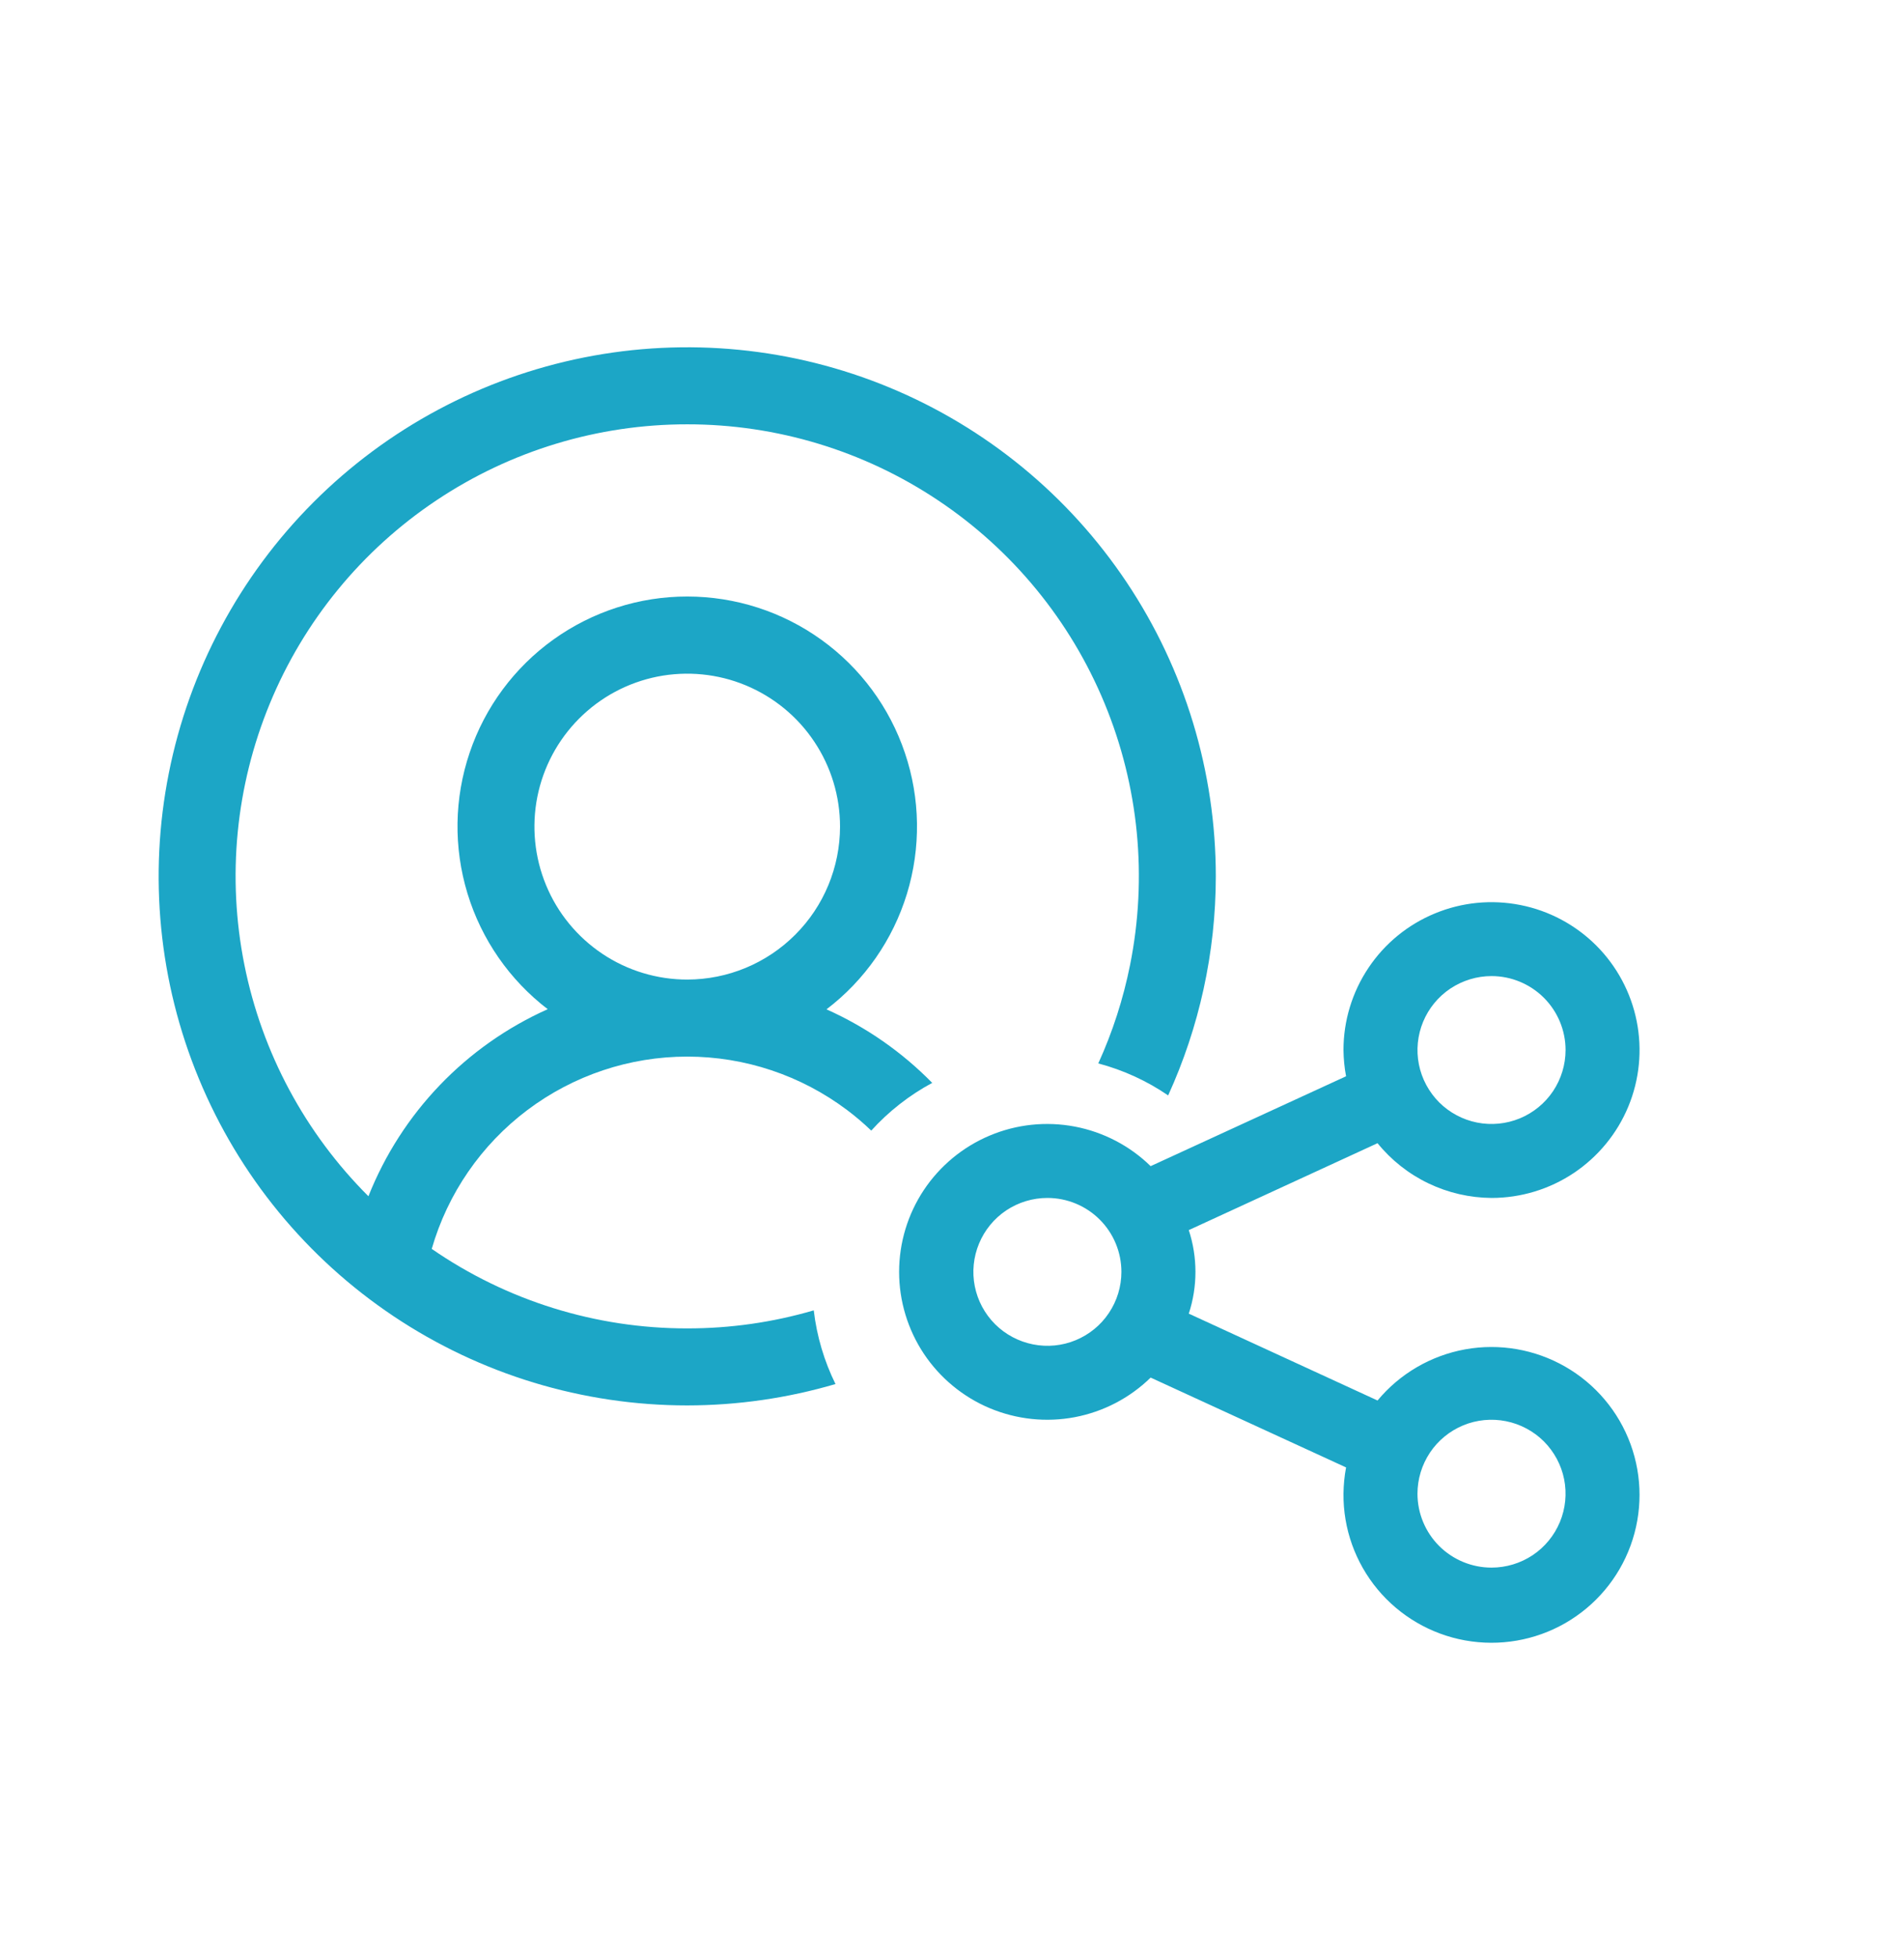 <svg width="36" height="37" viewBox="0 0 36 37" fill="none" xmlns="http://www.w3.org/2000/svg">
<path d="M28.201 22.645C27.788 22.642 27.38 22.548 27.007 22.369C26.634 22.19 26.306 21.931 26.046 21.61L22.477 23.253C22.645 23.766 22.645 24.319 22.477 24.832L26.046 26.474C26.467 25.967 27.053 25.625 27.703 25.507C28.352 25.39 29.022 25.506 29.594 25.834C30.166 26.162 30.604 26.681 30.83 27.3C31.056 27.919 31.056 28.598 30.83 29.217C30.604 29.836 30.166 30.355 29.594 30.683C29.021 31.011 28.352 31.126 27.702 31.009C27.053 30.892 26.466 30.549 26.045 30.042C25.624 29.534 25.396 28.895 25.402 28.236C25.404 28.069 25.42 27.903 25.451 27.739L21.756 26.041C21.362 26.426 20.863 26.686 20.322 26.789C19.781 26.892 19.221 26.832 18.713 26.619C18.206 26.406 17.772 26.047 17.467 25.589C17.163 25.131 17 24.593 17 24.043C17 23.492 17.163 22.954 17.467 22.496C17.772 22.038 18.206 21.679 18.713 21.466C19.221 21.252 19.781 21.193 20.322 21.296C20.863 21.399 21.362 21.659 21.756 22.044L25.451 20.345C25.42 20.182 25.404 20.016 25.402 19.849C25.402 19.296 25.566 18.756 25.874 18.296C26.181 17.836 26.618 17.478 27.13 17.267C27.641 17.055 28.204 17 28.747 17.108C29.29 17.215 29.789 17.482 30.18 17.872C30.572 18.264 30.838 18.762 30.946 19.304C31.054 19.846 30.999 20.408 30.787 20.919C30.575 21.43 30.216 21.866 29.756 22.174C29.296 22.481 28.755 22.645 28.201 22.645ZM28.201 29.633C28.478 29.633 28.748 29.551 28.979 29.398C29.209 29.244 29.388 29.026 29.494 28.771C29.6 28.515 29.628 28.234 29.574 27.963C29.52 27.692 29.386 27.443 29.191 27.247C28.995 27.052 28.745 26.919 28.474 26.865C28.203 26.811 27.921 26.838 27.665 26.944C27.41 27.05 27.191 27.229 27.037 27.459C26.884 27.689 26.801 27.959 26.801 28.236C26.801 28.606 26.949 28.962 27.211 29.224C27.474 29.486 27.83 29.633 28.201 29.633ZM19.804 22.645C19.527 22.645 19.256 22.727 19.026 22.88C18.796 23.034 18.617 23.252 18.511 23.508C18.405 23.763 18.377 24.044 18.431 24.315C18.485 24.586 18.618 24.835 18.814 25.031C19.01 25.226 19.259 25.359 19.531 25.413C19.802 25.467 20.084 25.44 20.339 25.334C20.595 25.228 20.814 25.049 20.967 24.819C21.121 24.589 21.203 24.319 21.203 24.043C21.203 23.672 21.056 23.316 20.793 23.054C20.531 22.792 20.175 22.645 19.804 22.645ZM28.201 18.451C27.924 18.451 27.654 18.534 27.423 18.687C27.193 18.841 27.014 19.059 26.908 19.314C26.802 19.57 26.774 19.851 26.828 20.122C26.882 20.393 27.016 20.642 27.211 20.838C27.407 21.033 27.656 21.166 27.928 21.22C28.199 21.274 28.481 21.246 28.736 21.141C28.992 21.035 29.211 20.856 29.365 20.626C29.518 20.396 29.601 20.126 29.601 19.849C29.601 19.479 29.453 19.123 29.191 18.861C28.928 18.599 28.572 18.451 28.201 18.451Z" fill="#1CA6C6"/>
<path fill-rule="evenodd" clip-rule="evenodd" d="M7.442 24.881C9.085 25.98 11.017 26.567 12.994 26.567C13.951 26.566 14.894 26.428 15.797 26.163C15.586 25.734 15.444 25.265 15.386 24.77C14.614 24.996 13.808 25.112 12.994 25.111C11.268 25.113 9.583 24.589 8.163 23.608C8.465 22.56 9.1 21.639 9.972 20.983C10.843 20.328 11.904 19.973 12.994 19.973C14.084 19.973 15.145 20.328 16.016 20.983C16.177 21.104 16.329 21.234 16.473 21.372C16.802 21.01 17.191 20.704 17.626 20.47C17.058 19.891 16.382 19.417 15.627 19.08C16.35 18.529 16.882 17.765 17.148 16.896C17.414 16.026 17.401 15.095 17.11 14.234C16.82 13.372 16.267 12.623 15.529 12.093C14.791 11.562 13.906 11.277 12.997 11.276C12.088 11.275 11.203 11.56 10.464 12.089C9.725 12.619 9.171 13.367 8.88 14.228C8.588 15.089 8.574 16.02 8.839 16.89C9.104 17.76 9.635 18.525 10.356 19.077C8.809 19.768 7.592 21.037 6.966 22.613C5.769 21.419 4.953 19.897 4.621 18.239C4.289 16.581 4.456 14.862 5.102 13.299C5.747 11.736 6.842 10.4 8.247 9.461C9.652 8.521 11.304 8.02 12.994 8.021C14.684 8.02 16.336 8.521 17.741 9.461C19.146 10.4 20.241 11.736 20.886 13.299C21.532 14.862 21.699 16.582 21.367 18.24C21.238 18.885 21.036 19.509 20.766 20.102C21.244 20.229 21.69 20.435 22.087 20.707C22.674 19.419 22.987 18.009 22.988 16.566C22.988 14.588 22.402 12.654 21.304 11.01C20.206 9.365 18.645 8.083 16.819 7.326C14.993 6.569 12.983 6.371 11.044 6.757C9.106 7.143 7.325 8.095 5.927 9.494C4.53 10.893 3.578 12.675 3.192 14.615C2.806 16.555 3.004 18.566 3.761 20.393C4.517 22.221 5.798 23.782 7.442 24.881ZM15.396 14.02C15.714 14.495 15.883 15.054 15.883 15.626C15.882 16.393 15.578 17.128 15.036 17.669C14.494 18.212 13.76 18.516 12.994 18.517C12.423 18.517 11.864 18.348 11.389 18.03C10.914 17.712 10.543 17.261 10.325 16.733C10.106 16.204 10.049 15.623 10.16 15.062C10.272 14.501 10.547 13.986 10.951 13.582C11.355 13.177 11.87 12.902 12.43 12.79C12.991 12.679 13.572 12.736 14.1 12.955C14.627 13.174 15.079 13.544 15.396 14.02Z" fill="#1CA6C6"/>
</svg>
